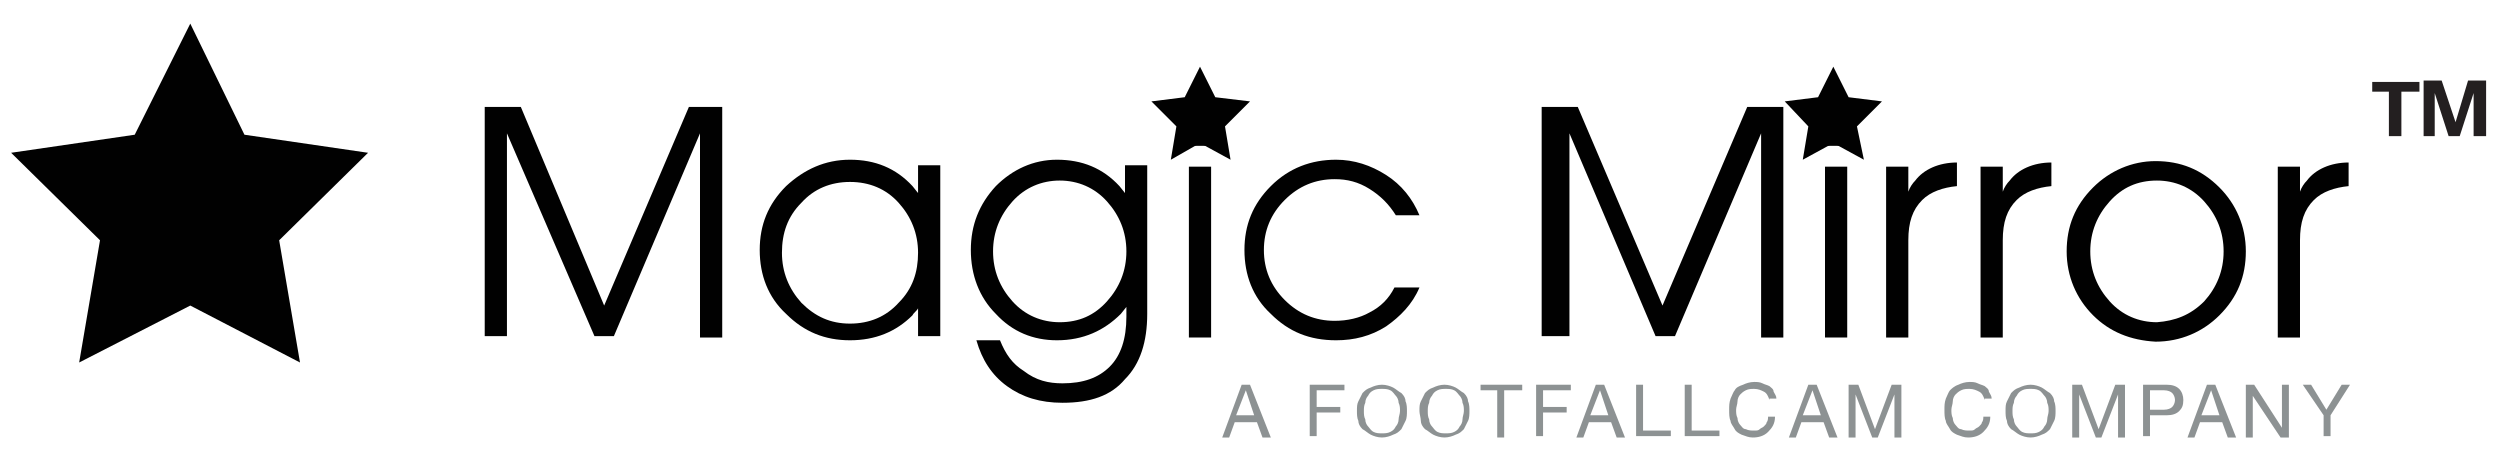 <?xml version="1.0" encoding="utf-8"?>
<!-- Generator: Adobe Illustrator 24.1.2, SVG Export Plug-In . SVG Version: 6.00 Build 0)  -->
<svg version="1.1" id="Layer_1" xmlns="http://www.w3.org/2000/svg" xmlns:xlink="http://www.w3.org/1999/xlink" x="0px" y="0px"
	 viewBox="0 0 180 33.4" style="enable-background:new 0 0 180 33.4;" xml:space="preserve">
<style type="text/css">
	.st0{fill:#010101;}
	.st1{fill:#231F20;}
	.st2{fill:#8D9293;}
	.st3{fill:#AAD9D8;}
	.st4{fill:#5EB8B6;}
	.st5{fill:#41ACA9;}
	.st6{fill:#7DC5C3;}
	.st7{fill:#6A7983;}
	.st8{fill:#139692;}
</style>
<g>
	<g>
		<g>
			<path class="st0" d="M36.5,24.2h-0.8h-0.8V7.7h1.3h1.3L43.5,22h0l6.1-14.3h1.3H52v16.6h-0.8h-0.8V9.6h0l-6.2,14.6h-0.7h-0.7
				L36.5,9.6h0V24.2z"/>
			<path class="st0" d="M61.2,24.5c-1.8,0-3.3-0.6-4.6-1.9c-1.3-1.2-1.9-2.8-1.9-4.6c0-1.8,0.6-3.3,1.9-4.6c1.3-1.2,2.8-1.9,4.6-1.9
				c1.8,0,3.3,0.6,4.5,1.9l0.4,0.5v-2h1.6v12.3h-0.8h-0.8v-2c-0.1,0.2-0.3,0.3-0.4,0.5C64.5,23.9,63,24.5,61.2,24.5z M61.2,13.1
				c-1.4,0-2.6,0.5-3.5,1.5c-1,1-1.4,2.2-1.4,3.6c0,1.4,0.5,2.6,1.4,3.6c1,1,2.1,1.5,3.5,1.5c1.4,0,2.6-0.5,3.5-1.5
				c1-1,1.4-2.2,1.4-3.6c0-1.4-0.5-2.6-1.4-3.6C63.8,13.6,62.6,13.1,61.2,13.1z"/>
			<path class="st0" d="M76.5,27.6c1.5,0,2.6-0.4,3.4-1.2c0.8-0.8,1.2-2,1.2-3.6v-0.7l-0.4,0.5c-1.2,1.2-2.7,1.9-4.6,1.9
				c-1.7,0-3.2-0.6-4.4-1.9c-1.2-1.2-1.8-2.8-1.8-4.6c0-1.8,0.6-3.3,1.8-4.6c1.2-1.2,2.7-1.9,4.4-1.9c1.8,0,3.3,0.6,4.5,1.9l0.4,0.5
				v-2h1.6v10.7c0,2-0.5,3.6-1.6,4.7C80,28.5,78.5,29,76.5,29c-1.6,0-2.9-0.4-4-1.2c-1.1-0.8-1.8-1.9-2.2-3.3h1.7
				c0.4,1,0.9,1.7,1.7,2.2C74.6,27.4,75.5,27.6,76.5,27.6z M76.3,13c-1.3,0-2.5,0.5-3.4,1.5c-0.9,1-1.4,2.2-1.4,3.6
				c0,1.4,0.5,2.6,1.4,3.6c0.9,1,2.1,1.5,3.4,1.5c1.4,0,2.5-0.5,3.4-1.5c0.9-1,1.4-2.2,1.4-3.6c0-1.4-0.5-2.6-1.4-3.6
				C78.8,13.5,77.6,13,76.3,13z"/>
			<path class="st0" d="M85.6,12h0.8h0.8v12.3h-0.8h-0.8V12z M85.6,7.7h1.5v2.8h-1.5V7.7z"/>
			<path class="st0" d="M102.2,20.7c-0.5,1.2-1.4,2.1-2.4,2.8c-1.1,0.7-2.3,1-3.6,1c-1.9,0-3.4-0.6-4.7-1.9
				c-1.3-1.2-1.9-2.8-1.9-4.6c0-1.8,0.6-3.3,1.9-4.6s2.9-1.9,4.7-1.9c1.3,0,2.5,0.4,3.6,1.1c1.1,0.7,1.9,1.7,2.4,2.9h-1.7
				c-0.5-0.8-1.1-1.4-1.9-1.9c-0.8-0.5-1.6-0.7-2.5-0.7c-1.4,0-2.6,0.5-3.6,1.5c-1,1-1.5,2.2-1.5,3.6c0,1.4,0.5,2.6,1.5,3.6
				c1,1,2.2,1.5,3.6,1.5c0.9,0,1.8-0.2,2.5-0.6c0.8-0.4,1.4-1,1.8-1.8H102.2z"/>
			<path class="st0" d="M112.7,24.2h-0.8H111V7.7h1.3h1.3l6.1,14.3h0l6.1-14.3h1.3h1.3v16.6h-0.8h-0.8V9.6h0l-6.2,14.6h-0.7h-0.7
				l-6.2-14.6h0V24.2z"/>
			<path class="st0" d="M131.4,12h0.8h0.8v12.3h-0.8h-0.8V12z M131.4,7.7h1.5v2.8h-1.5V7.7z"/>
			<path class="st0" d="M135.8,12h0.8h0.8v1.8h0c0.1-0.3,0.3-0.6,0.5-0.8c0.6-0.8,1.7-1.3,3-1.3v1.7c-1,0.1-1.9,0.4-2.5,1
				c-0.7,0.7-1,1.6-1,2.9v7h-0.8h-0.8V12z"/>
			<path class="st0" d="M142.6,12h0.8h0.8v1.8h0c0.1-0.3,0.3-0.6,0.5-0.8c0.6-0.8,1.7-1.3,3-1.3v1.7c-1,0.1-1.9,0.4-2.5,1
				c-0.7,0.7-1,1.6-1,2.9v7h-0.8h-0.8V12z"/>
			<path class="st0" d="M150.7,22.7c-1.2-1.2-1.9-2.8-1.9-4.6c0-1.8,0.6-3.3,1.9-4.6c1.2-1.2,2.8-1.9,4.5-1.9c1.8,0,3.3,0.6,4.6,1.9
				c1.2,1.2,1.9,2.8,1.9,4.6c0,1.8-0.6,3.3-1.9,4.6c-1.2,1.2-2.8,1.9-4.6,1.9C153.4,24.5,151.9,23.9,150.7,22.7z M158.7,21.7
				c0.9-1,1.4-2.2,1.4-3.6c0-1.4-0.5-2.6-1.4-3.6c-0.9-1-2.1-1.5-3.4-1.5c-1.4,0-2.5,0.5-3.4,1.5c-0.9,1-1.4,2.2-1.4,3.6
				c0,1.4,0.5,2.6,1.4,3.6c0.9,1,2.1,1.5,3.4,1.5C156.6,23.1,157.7,22.7,158.7,21.7z"/>
			<path class="st0" d="M164,12h0.8h0.8v1.8h0c0.1-0.3,0.3-0.6,0.5-0.8c0.6-0.8,1.7-1.3,3-1.3v1.7c-1,0.1-1.9,0.4-2.5,1
				c-0.7,0.7-1,1.6-1,2.9v7h-0.8H164V12z"/>
		</g>
		<polygon class="st0" points="86.4,4.8 87.5,7 90,7.3 88.2,9.1 88.6,11.5 86.4,10.3 84.3,11.5 84.7,9.1 82.9,7.3 85.3,7 		"/>
		<polygon class="st0" points="132,4.8 133.1,7 135.5,7.3 133.7,9.1 134.2,11.5 132,10.3 129.8,11.5 130.2,9.1 128.5,7.3 130.9,7 		
			"/>
	</g>
	<polygon class="st0" points="13.7,1.7 17.6,9.7 26.5,11 20.1,17.3 21.6,26.1 13.7,22 5.7,26.1 7.2,17.3 0.8,11 9.7,9.7 	"/>
	<g>
		<path class="st1" d="M174.1,6.6h-1.2v3.2H172V6.6h-1.2V5.9h3.4V6.6z"/>
		<path class="st1" d="M178.9,9.8h-0.8V6.7l-1,3.1h-0.8l-1-3.1v3.1h-0.8v-4h1.3l1,3l0.9-3h1.3V9.8z"/>
	</g>
	<g>
		<g>
			<g>
				<g>
					<g>
						<g>
							<g>
								<g>
									<path class="st2" d="M89.4,27.7H90l1.5,3.8h-0.6l-0.4-1.1h-1.6l-0.4,1.1h-0.5L89.4,27.7z M89,29.9h1.3l-0.6-1.8h0L89,29.9z
										"/>
									<path class="st2" d="M94.3,27.7h2.5v0.4h-2v1.2h1.7v0.4h-1.7v1.7h-0.5V27.7z"/>
									<path class="st2" d="M97.7,29.6c0-0.3,0-0.5,0.1-0.7c0.1-0.2,0.2-0.4,0.3-0.6c0.2-0.2,0.3-0.3,0.6-0.4
										c0.2-0.1,0.5-0.2,0.8-0.2c0.3,0,0.6,0.1,0.8,0.2c0.2,0.1,0.4,0.3,0.6,0.4c0.2,0.2,0.3,0.4,0.3,0.6c0.1,0.2,0.1,0.5,0.1,0.7
										s0,0.5-0.1,0.7c-0.1,0.2-0.2,0.4-0.3,0.6c-0.2,0.2-0.3,0.3-0.6,0.4c-0.2,0.1-0.5,0.2-0.8,0.2c-0.3,0-0.6-0.1-0.8-0.2
										c-0.2-0.1-0.4-0.3-0.6-0.4c-0.2-0.2-0.3-0.4-0.3-0.6C97.7,30.1,97.7,29.8,97.7,29.6z M98.2,29.6c0,0.2,0,0.4,0.1,0.6
										c0,0.2,0.1,0.4,0.2,0.5c0.1,0.1,0.2,0.3,0.4,0.4c0.2,0.1,0.4,0.1,0.6,0.1c0.2,0,0.4,0,0.6-0.1c0.2-0.1,0.3-0.2,0.4-0.4
										c0.1-0.1,0.2-0.3,0.2-0.5c0-0.2,0.1-0.4,0.1-0.6c0-0.2,0-0.4-0.1-0.6c0-0.2-0.1-0.4-0.2-0.5c-0.1-0.1-0.2-0.3-0.4-0.4
										c-0.2-0.1-0.4-0.1-0.6-0.1c-0.2,0-0.4,0-0.6,0.1c-0.2,0.1-0.3,0.2-0.4,0.4c-0.1,0.1-0.2,0.3-0.2,0.5
										C98.2,29.2,98.2,29.4,98.2,29.6z"/>
									<path class="st2" d="M102.2,29.6c0-0.3,0-0.5,0.1-0.7c0.1-0.2,0.2-0.4,0.3-0.6c0.2-0.2,0.3-0.3,0.6-0.4
										c0.2-0.1,0.5-0.2,0.8-0.2c0.3,0,0.6,0.1,0.8,0.2c0.2,0.1,0.4,0.3,0.6,0.4c0.2,0.2,0.3,0.4,0.3,0.6c0.1,0.2,0.1,0.5,0.1,0.7
										s0,0.5-0.1,0.7c-0.1,0.2-0.2,0.4-0.3,0.6c-0.2,0.2-0.3,0.3-0.6,0.4c-0.2,0.1-0.5,0.2-0.8,0.2c-0.3,0-0.6-0.1-0.8-0.2
										c-0.2-0.1-0.4-0.3-0.6-0.4c-0.2-0.2-0.3-0.4-0.3-0.6C102.3,30.1,102.2,29.8,102.2,29.6z M102.8,29.6c0,0.2,0,0.4,0.1,0.6
										c0,0.2,0.1,0.4,0.2,0.5c0.1,0.1,0.2,0.3,0.4,0.4c0.2,0.1,0.4,0.1,0.6,0.1c0.2,0,0.4,0,0.6-0.1c0.2-0.1,0.3-0.2,0.4-0.4
										c0.1-0.1,0.2-0.3,0.2-0.5c0-0.2,0.1-0.4,0.1-0.6c0-0.2,0-0.4-0.1-0.6c0-0.2-0.1-0.4-0.2-0.5c-0.1-0.1-0.2-0.3-0.4-0.4
										c-0.2-0.1-0.4-0.1-0.6-0.1c-0.2,0-0.4,0-0.6,0.1c-0.2,0.1-0.3,0.2-0.4,0.4c-0.1,0.1-0.2,0.3-0.2,0.5
										C102.8,29.2,102.8,29.4,102.8,29.6z"/>
									<path class="st2" d="M107.9,28.1h-1.3v-0.4h3v0.4h-1.3v3.4h-0.5V28.1z"/>
									<path class="st2" d="M110.6,27.7h2.5v0.4h-2v1.2h1.7v0.4h-1.7v1.7h-0.5V27.7z"/>
									<path class="st2" d="M114.9,27.7h0.6l1.5,3.8h-0.6l-0.4-1.1h-1.6l-0.4,1.1h-0.5L114.9,27.7z M114.5,29.9h1.3l-0.6-1.8h0
										L114.5,29.9z"/>
									<path class="st2" d="M117.8,27.7h0.5V31h2v0.4h-2.5V27.7z"/>
									<path class="st2" d="M121.3,27.7h0.5V31h2v0.4h-2.5V27.7z"/>
									<path class="st2" d="M127.4,28.8c-0.1-0.3-0.2-0.5-0.4-0.6c-0.2-0.1-0.4-0.2-0.7-0.2c-0.2,0-0.4,0-0.6,0.1
										c-0.2,0.1-0.3,0.2-0.4,0.3c-0.1,0.1-0.2,0.3-0.2,0.5c0,0.2-0.1,0.4-0.1,0.6c0,0.2,0,0.4,0.1,0.6c0,0.2,0.1,0.4,0.2,0.5
										c0.1,0.1,0.2,0.3,0.4,0.3c0.2,0.1,0.4,0.1,0.6,0.1c0.2,0,0.3,0,0.4-0.1c0.1-0.1,0.2-0.1,0.3-0.2c0.1-0.1,0.2-0.2,0.2-0.3
										c0.1-0.1,0.1-0.3,0.1-0.4h0.5c0,0.5-0.2,0.8-0.5,1.1c-0.3,0.3-0.7,0.4-1.1,0.4c-0.3,0-0.5-0.1-0.8-0.2
										c-0.2-0.1-0.4-0.2-0.5-0.4c-0.1-0.2-0.3-0.4-0.3-0.6c-0.1-0.2-0.1-0.5-0.1-0.8c0-0.3,0-0.5,0.1-0.8
										c0.1-0.2,0.2-0.5,0.3-0.6c0.1-0.2,0.3-0.3,0.6-0.4c0.2-0.1,0.5-0.2,0.8-0.2c0.2,0,0.4,0,0.6,0.1c0.2,0.1,0.3,0.1,0.5,0.2
										c0.1,0.1,0.3,0.2,0.3,0.4c0.1,0.2,0.2,0.3,0.2,0.5H127.4z"/>
									<path class="st2" d="M130.2,27.7h0.6l1.5,3.8h-0.6l-0.4-1.1h-1.6l-0.4,1.1h-0.5L130.2,27.7z M129.8,29.9h1.3l-0.6-1.8h0
										L129.8,29.9z"/>
									<path class="st2" d="M133.1,27.7h0.7l1.2,3.2l1.2-3.2h0.7v3.8h-0.5v-3.1h0l-1.2,3.1h-0.4l-1.2-3.1h0v3.1h-0.5V27.7z"/>
									<path class="st2" d="M142.9,28.8c-0.1-0.3-0.2-0.5-0.4-0.6c-0.2-0.1-0.4-0.2-0.7-0.2c-0.2,0-0.4,0-0.6,0.1
										c-0.2,0.1-0.3,0.2-0.4,0.3c-0.1,0.1-0.2,0.3-0.2,0.5c0,0.2-0.1,0.4-0.1,0.6c0,0.2,0,0.4,0.1,0.6c0,0.2,0.1,0.4,0.2,0.5
										c0.1,0.1,0.2,0.3,0.4,0.3c0.2,0.1,0.4,0.1,0.6,0.1c0.2,0,0.3,0,0.4-0.1c0.1-0.1,0.2-0.1,0.3-0.2c0.1-0.1,0.2-0.2,0.2-0.3
										c0.1-0.1,0.1-0.3,0.1-0.4h0.5c0,0.5-0.2,0.8-0.5,1.1c-0.3,0.3-0.7,0.4-1.1,0.4c-0.3,0-0.5-0.1-0.8-0.2
										c-0.2-0.1-0.4-0.2-0.5-0.4c-0.1-0.2-0.3-0.4-0.3-0.6c-0.1-0.2-0.1-0.5-0.1-0.8c0-0.3,0-0.5,0.1-0.8
										c0.1-0.2,0.2-0.5,0.3-0.6s0.3-0.3,0.6-0.4c0.2-0.1,0.5-0.2,0.8-0.2c0.2,0,0.4,0,0.6,0.1c0.2,0.1,0.3,0.1,0.5,0.2
										c0.1,0.1,0.3,0.2,0.3,0.4c0.1,0.2,0.2,0.3,0.2,0.5H142.9z"/>
									<path class="st2" d="M144.4,29.6c0-0.3,0-0.5,0.1-0.7c0.1-0.2,0.2-0.4,0.3-0.6c0.2-0.2,0.3-0.3,0.6-0.4
										c0.2-0.1,0.5-0.2,0.8-0.2c0.3,0,0.6,0.1,0.8,0.2c0.2,0.1,0.4,0.3,0.6,0.4c0.2,0.2,0.3,0.4,0.3,0.6c0.1,0.2,0.1,0.5,0.1,0.7
										s0,0.5-0.1,0.7c-0.1,0.2-0.2,0.4-0.3,0.6c-0.2,0.2-0.3,0.3-0.6,0.4c-0.2,0.1-0.5,0.2-0.8,0.2c-0.3,0-0.6-0.1-0.8-0.2
										c-0.2-0.1-0.4-0.3-0.6-0.4c-0.2-0.2-0.3-0.4-0.3-0.6C144.4,30.1,144.4,29.8,144.4,29.6z M144.9,29.6c0,0.2,0,0.4,0.1,0.6
										c0,0.2,0.1,0.4,0.2,0.5c0.1,0.1,0.2,0.3,0.4,0.4c0.2,0.1,0.4,0.1,0.6,0.1c0.2,0,0.4,0,0.6-0.1c0.2-0.1,0.3-0.2,0.4-0.4
										c0.1-0.1,0.2-0.3,0.2-0.5c0-0.2,0.1-0.4,0.1-0.6c0-0.2,0-0.4-0.1-0.6c0-0.2-0.1-0.4-0.2-0.5c-0.1-0.1-0.2-0.3-0.4-0.4
										c-0.2-0.1-0.4-0.1-0.6-0.1c-0.2,0-0.4,0-0.6,0.1c-0.2,0.1-0.3,0.2-0.4,0.4c-0.1,0.1-0.2,0.3-0.2,0.5
										C144.9,29.2,144.9,29.4,144.9,29.6z"/>
									<path class="st2" d="M149.2,27.7h0.7l1.2,3.2l1.2-3.2h0.7v3.8h-0.5v-3.1h0l-1.2,3.1h-0.4l-1.2-3.1h0v3.1h-0.5V27.7z"/>
									<path class="st2" d="M154.3,27.7h1.7c0.4,0,0.7,0.1,0.9,0.3c0.2,0.2,0.3,0.5,0.3,0.8c0,0.4-0.1,0.6-0.3,0.8
										c-0.2,0.2-0.5,0.3-0.9,0.3h-1.2v1.5h-0.5V27.7z M154.8,29.5h1c0.3,0,0.5-0.1,0.6-0.2c0.1-0.1,0.2-0.3,0.2-0.5
										c0-0.2-0.1-0.4-0.2-0.5c-0.1-0.1-0.3-0.2-0.6-0.2h-1V29.5z"/>
									<path class="st2" d="M158.9,27.7h0.6l1.5,3.8h-0.6l-0.4-1.1h-1.6l-0.4,1.1h-0.5L158.9,27.7z M158.5,29.9h1.3l-0.6-1.8h0
										L158.5,29.9z"/>
									<path class="st2" d="M161.8,27.7h0.5l2,3.1h0v-3.1h0.5v3.8h-0.6l-2-3h0v3h-0.5V27.7z"/>
									<path class="st2" d="M167.8,29.9v1.5h-0.5v-1.5l-1.5-2.2h0.6l1.1,1.8l1.1-1.8h0.6L167.8,29.9z"/>
								</g>
							</g>
						</g>
					</g>
				</g>
			</g>
		</g>
	</g>
</g>
</svg>
